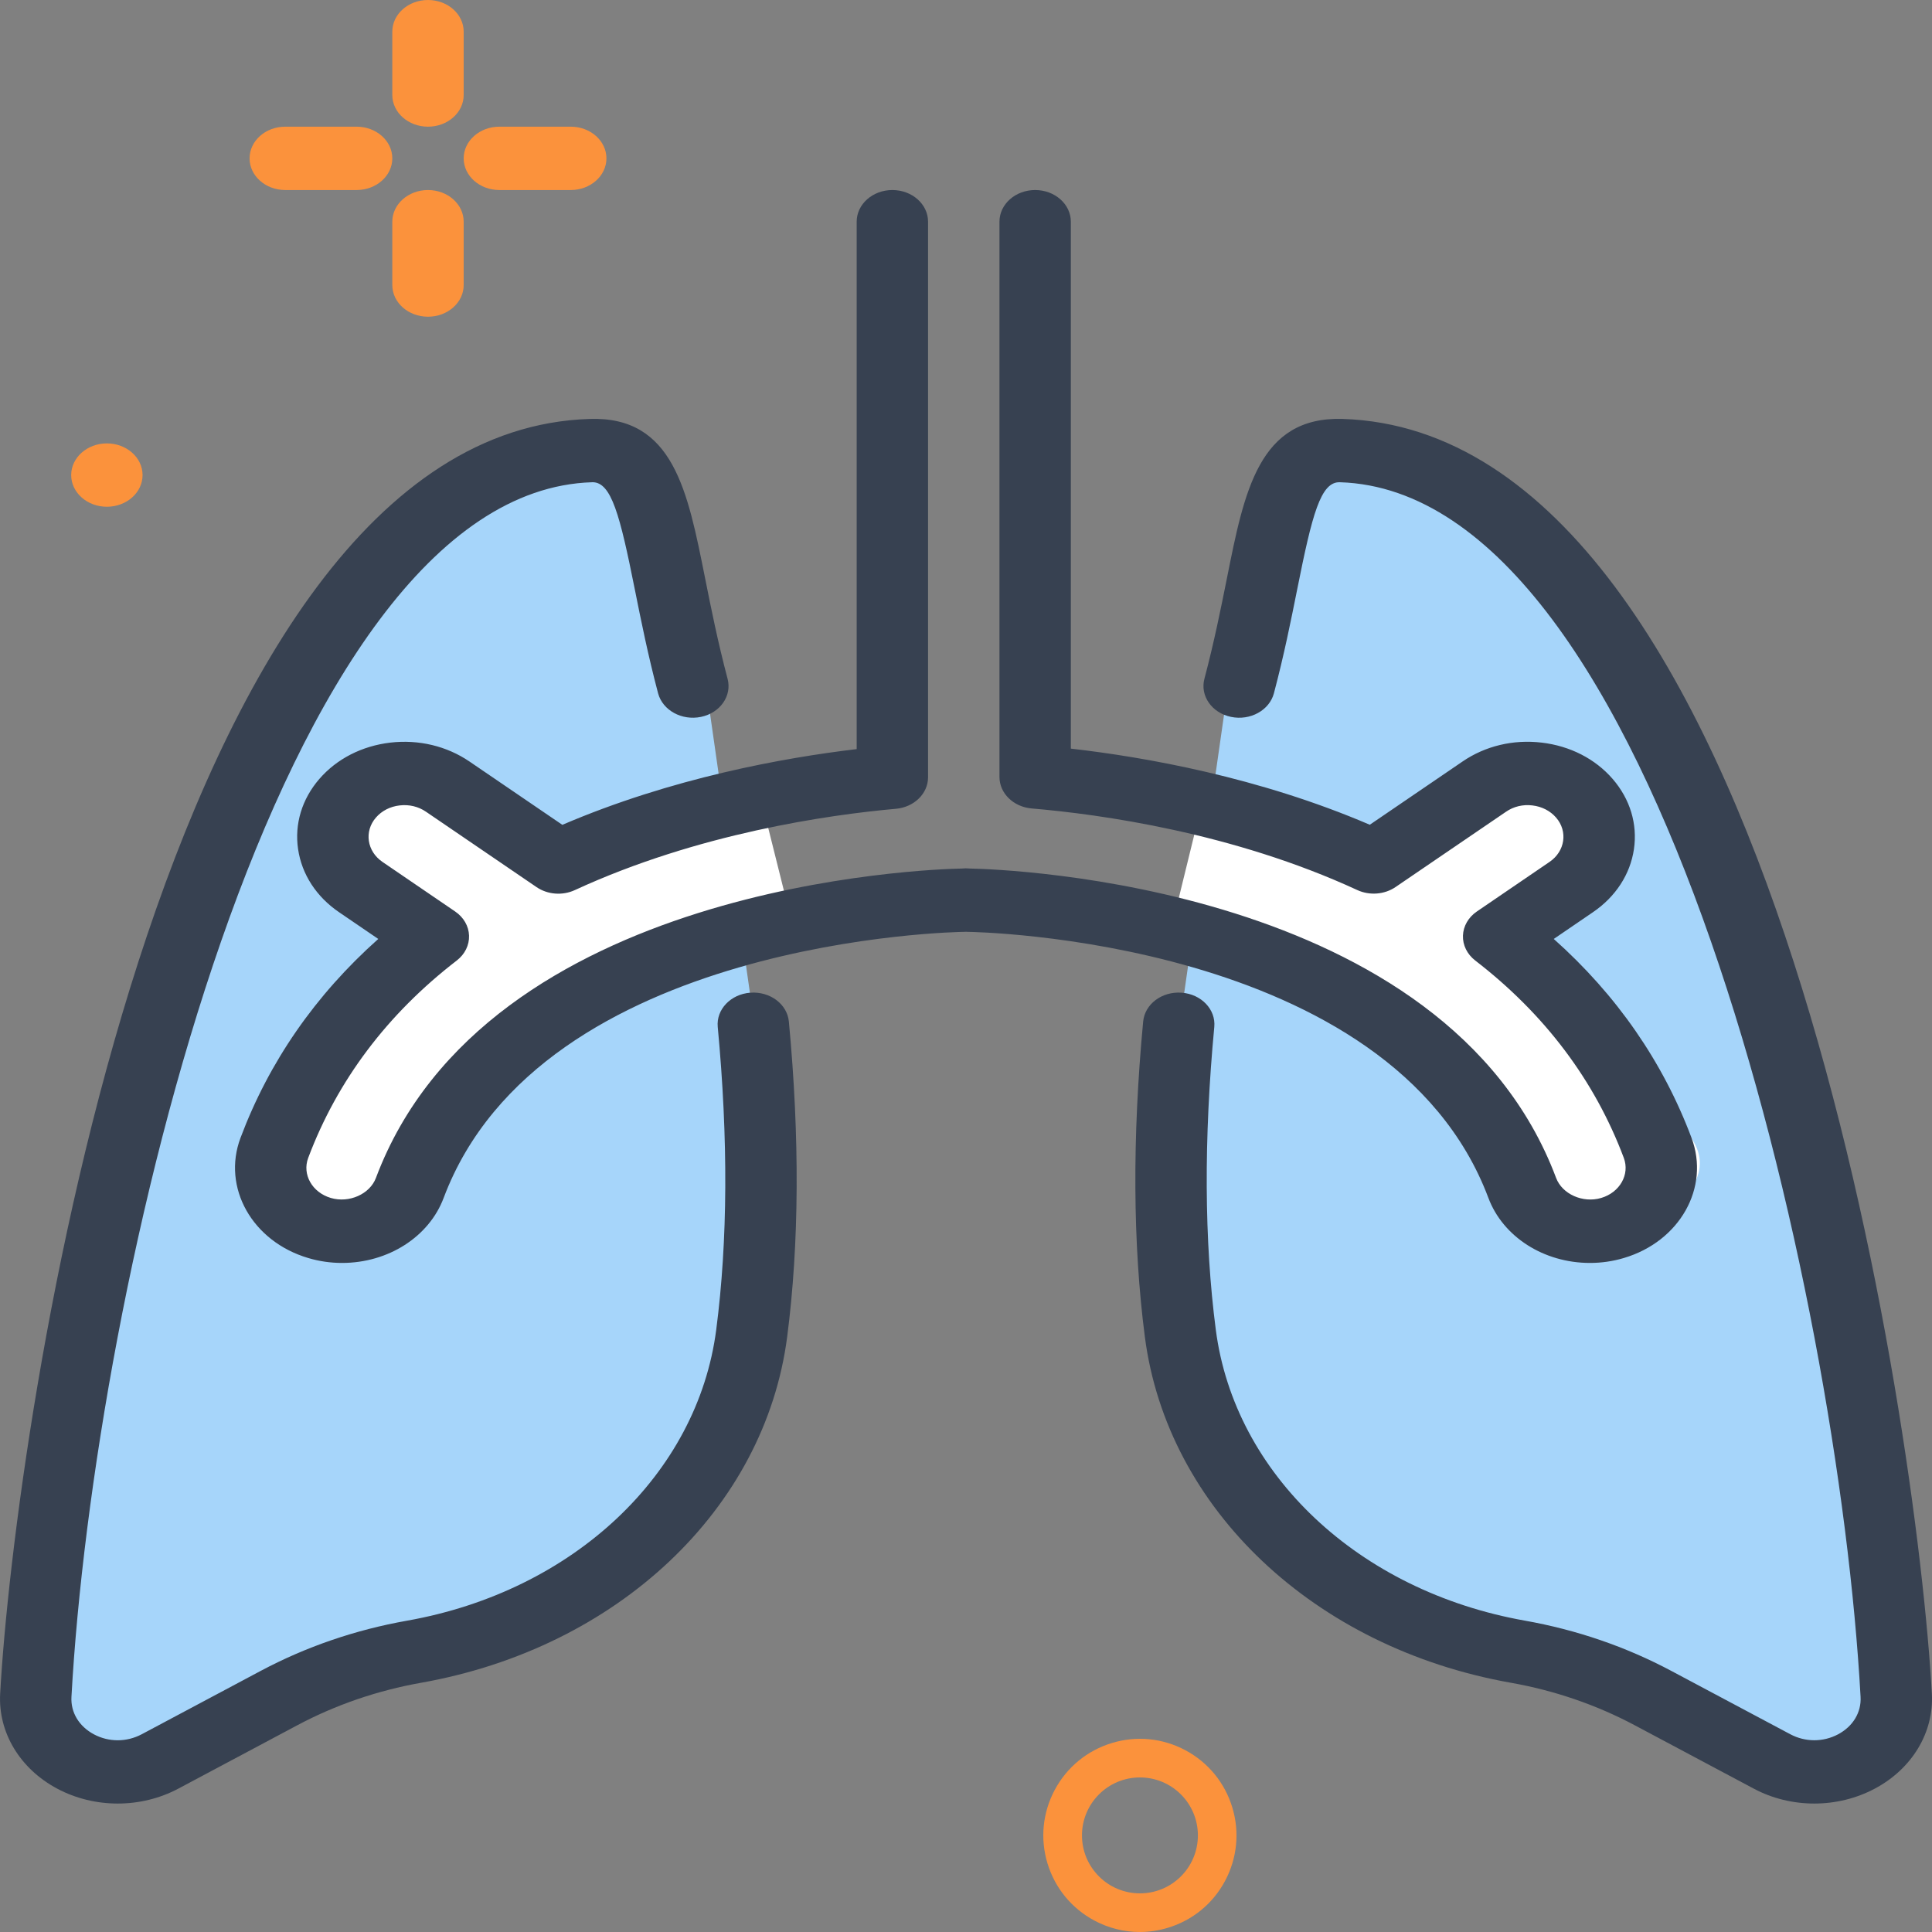 <svg width="72" height="72" viewBox="0 0 72 72" fill="none" xmlns="http://www.w3.org/2000/svg">
<rect x="0" y="0" width="72" height="72" fill="#808080" stroke="none"/>
<path d="M45.003 53.227C43.512 50.748 43.554 43.104 43.761 39.592L45.625 26.576C45.832 26.162 46.37 24.964 46.867 23.477C47.489 21.617 47.489 18.518 48.731 17.898C49.725 17.402 52.873 18.105 54.322 18.518C55.979 19.964 60.038 24.344 63.02 30.294C66.748 37.732 69.854 56.326 70.475 58.805C71.097 61.285 70.475 65.003 69.854 66.243C69.233 67.483 66.748 66.863 65.505 66.243C64.511 65.747 60.949 63.557 59.292 62.524C56.807 61.904 51.713 60.541 51.216 60.045C50.595 59.425 46.867 56.326 45.003 53.227Z" fill="#A6D5FA"/>
<path d="M27.041 52.805C28.517 50.343 28.477 42.754 28.271 39.266L26.425 26.343C26.22 25.933 25.687 24.743 25.194 23.266C24.579 21.42 24.579 18.343 23.348 17.728C22.364 17.236 19.246 17.933 17.81 18.343C16.169 19.779 12.148 24.128 9.194 30.036C5.502 37.42 2.425 55.882 1.81 58.343C1.194 60.805 1.81 64.497 2.425 65.728C3.041 66.959 5.502 66.343 6.733 65.728C7.718 65.236 11.246 63.061 12.887 62.036C15.348 61.42 20.394 60.066 20.887 59.574C21.502 58.959 25.195 55.882 27.041 52.805Z" fill="#A6D5FA"/>
<path d="M25.194 35.574C27.163 34.589 28.886 34.343 29.502 34.343L28.271 29.42C27.245 29.625 25.071 30.159 24.579 30.651C23.963 31.266 22.117 31.882 20.887 31.882C19.656 31.882 19.04 30.651 18.425 30.651C17.809 30.651 15.963 29.42 14.733 28.805C13.502 28.189 12.886 29.42 12.886 30.036C12.886 30.651 13.502 31.882 13.502 32.497C13.502 33.112 14.733 33.728 15.348 34.959C15.963 36.189 15.348 35.574 14.733 36.189C14.117 36.805 10.425 41.112 9.809 42.343C9.194 43.574 10.425 44.805 12.271 45.42C14.117 46.036 15.348 45.42 15.348 43.574C15.348 41.728 17.809 39.882 18.425 39.266C19.04 38.651 22.733 36.805 25.194 35.574Z" fill="white"/>
<path d="M47.929 35.83C45.975 34.833 44.266 34.584 43.656 34.584L44.877 29.598C45.894 29.806 48.051 30.346 48.539 30.844C49.15 31.468 50.981 32.091 52.202 32.091C53.422 32.091 54.033 30.844 54.643 30.844C55.254 30.844 57.085 29.598 58.306 28.975C59.527 28.351 60.137 29.598 60.137 30.221C60.137 30.844 59.527 32.091 59.527 32.714C59.527 33.337 58.306 33.961 57.696 35.207C57.085 36.453 57.696 35.83 58.306 36.453C58.916 37.077 62.579 41.439 63.189 42.686C63.8 43.932 62.579 45.179 60.748 45.802C58.916 46.425 57.696 45.802 57.696 43.932C57.696 42.062 55.254 40.193 54.643 39.57C54.033 38.946 50.37 37.077 47.929 35.83Z" fill="white"/>
<path d="M27.962 36.995C27.231 37.05 26.687 37.62 26.748 38.27C27.141 42.444 27.123 46.24 26.692 49.554C25.994 54.94 21.366 59.298 15.175 60.397C13.242 60.739 11.405 61.37 9.712 62.271L5.277 64.633C4.721 64.927 4.058 64.93 3.503 64.635C2.944 64.338 2.63 63.815 2.663 63.236C3.494 48.126 10.239 18.344 22.063 17.972C22.07 17.971 22.076 17.971 22.083 17.971C22.785 17.971 23.104 19.195 23.657 21.962C23.886 23.105 24.145 24.4 24.525 25.837C24.694 26.471 25.408 26.865 26.125 26.716C26.84 26.567 27.283 25.931 27.115 25.297C26.751 23.923 26.499 22.662 26.277 21.549C25.629 18.311 25.105 15.503 21.969 15.613C5.876 16.119 0.551 53.215 0.006 63.121C-0.073 64.563 0.743 65.919 2.136 66.66C2.831 67.029 3.609 67.213 4.387 67.213C5.168 67.213 5.949 67.028 6.646 66.657L11.08 64.295C12.51 63.534 14.064 63.001 15.697 62.711C23.023 61.41 28.503 56.231 29.335 49.824C29.785 46.356 29.807 42.402 29.399 38.073C29.338 37.423 28.7 36.94 27.962 36.995ZM50.032 15.612C46.913 15.518 46.371 18.312 45.724 21.549C45.501 22.662 45.249 23.923 44.885 25.296C44.717 25.931 45.16 26.567 45.875 26.716C46.593 26.866 47.307 26.471 47.475 25.837C47.856 24.399 48.114 23.105 48.343 21.962C48.901 19.17 49.215 17.942 49.938 17.972C61.762 18.344 68.507 48.126 69.338 63.236C69.371 63.815 69.056 64.337 68.498 64.634C67.943 64.928 67.279 64.927 66.723 64.632L62.287 62.271C60.596 61.37 58.758 60.739 56.825 60.396C50.635 59.297 46.007 54.94 45.309 49.553C44.878 46.243 44.859 42.446 45.253 38.27C45.314 37.62 44.77 37.049 44.038 36.995C43.295 36.941 42.663 37.423 42.602 38.073C42.194 42.405 42.216 46.358 42.666 49.823C43.498 56.231 48.977 61.41 56.303 62.711C57.937 63.001 59.49 63.534 60.919 64.294L65.355 66.656C66.051 67.028 66.832 67.213 67.613 67.213C68.392 67.213 69.171 67.028 69.865 66.659C71.258 65.919 72.074 64.563 71.995 63.121C71.449 53.215 66.124 16.119 50.032 15.612ZM55.468 44.643C56.011 46.092 57.532 47.066 59.252 47.066C59.681 47.066 60.105 47.005 60.514 46.883C62.601 46.266 63.733 44.257 63.038 42.404C61.973 39.57 60.249 37.082 57.904 34.992L59.366 33.994C60.211 33.418 60.753 32.585 60.892 31.647C61.03 30.709 60.749 29.78 60.099 29.029C59.45 28.279 58.511 27.799 57.455 27.675C56.392 27.549 55.349 27.802 54.505 28.379L51.048 30.736C46.907 28.96 42.662 28.213 39.907 27.899V8.262C39.907 7.61 39.311 7.082 38.577 7.082C37.842 7.082 37.247 7.61 37.247 8.262V28.954C37.247 29.562 37.767 30.071 38.449 30.129C40.991 30.345 45.947 31.028 50.583 33.17C51.041 33.381 51.596 33.338 52.007 33.058L56.127 30.25C56.407 30.057 56.755 29.972 57.108 30.016C57.461 30.057 57.773 30.218 57.99 30.468C58.437 30.983 58.327 31.726 57.745 32.122L55.039 33.968C54.723 34.183 54.532 34.514 54.52 34.868C54.508 35.222 54.676 35.562 54.977 35.795C57.567 37.791 59.431 40.266 60.514 43.15C60.746 43.768 60.368 44.438 59.672 44.644C58.987 44.848 58.217 44.5 57.991 43.897C53.882 32.958 37.474 32.395 36.161 32.368C36.103 32.363 36.04 32.36 35.988 32.36C35.948 32.361 35.896 32.364 35.839 32.368C34.606 32.392 18.128 32.932 14.01 43.897C13.784 44.5 13.013 44.846 12.328 44.644C11.632 44.438 11.254 43.768 11.486 43.151C12.57 40.266 14.433 37.791 17.023 35.795C17.325 35.562 17.492 35.222 17.48 34.868C17.469 34.514 17.278 34.183 16.961 33.968L14.255 32.122C13.673 31.726 13.563 30.983 14.01 30.468C14.227 30.217 14.54 30.056 14.892 30.016C15.247 29.973 15.594 30.058 15.874 30.25L19.997 33.061C20.408 33.341 20.962 33.383 21.421 33.172C26 31.058 30.885 30.365 33.39 30.141C34.069 30.08 34.586 29.573 34.586 28.967V8.262C34.586 7.61 33.99 7.082 33.256 7.082C32.522 7.082 31.926 7.61 31.926 8.262V27.917C29.212 28.239 25.037 28.99 20.957 30.739L17.495 28.379C16.65 27.803 15.602 27.552 14.546 27.675C13.489 27.799 12.55 28.279 11.901 29.029C11.252 29.78 10.97 30.709 11.109 31.647C11.248 32.585 11.789 33.418 12.634 33.994L14.097 34.992C11.751 37.082 10.027 39.57 8.963 42.405C8.268 44.256 9.399 46.266 11.487 46.883C11.896 47.005 12.32 47.066 12.748 47.066C14.468 47.066 15.989 46.092 16.533 44.644C20.17 34.959 35.768 34.728 35.916 34.728C35.946 34.728 35.975 34.727 36.003 34.725C36.029 34.726 36.051 34.728 36.071 34.728C36.228 34.728 51.829 34.956 55.468 44.643Z" fill="#374151"/>
<path d="M5.313 17.705C5.313 18.357 4.717 18.885 3.983 18.885C3.249 18.885 2.653 18.357 2.653 17.705C2.653 17.053 3.249 16.524 3.983 16.524C4.717 16.524 5.313 17.053 5.313 17.705Z" fill="#FB923C"/>
<path d="M14.62 1.18V3.541C14.62 4.193 15.216 4.721 15.95 4.721C16.685 4.721 17.28 4.193 17.28 3.541V1.18C17.28 0.528 16.685 0 15.95 0C15.216 0 14.62 0.528 14.62 1.18Z" fill="#FB923C"/>
<path d="M14.62 8.262C14.62 7.61 15.216 7.082 15.95 7.082C16.685 7.082 17.28 7.61 17.28 8.262V10.623C17.28 11.275 16.685 11.803 15.95 11.803C15.216 11.803 14.62 11.275 14.62 10.623V8.262Z" fill="#FB923C"/>
<path d="M13.29 7.082H10.631C9.896 7.082 9.301 6.553 9.301 5.902C9.301 5.25 9.896 4.721 10.631 4.721H13.29C14.025 4.721 14.62 5.25 14.62 5.902C14.62 6.553 14.025 7.082 13.29 7.082Z" fill="#FB923C"/>
<path d="M21.27 7.082H18.61C17.875 7.082 17.28 6.553 17.28 5.902C17.28 5.25 17.875 4.721 18.61 4.721H21.27C22.004 4.721 22.6 5.25 22.6 5.902C22.6 6.553 22.004 7.082 21.27 7.082Z" fill="#FB923C"/>
<path fill-rule="evenodd" clip-rule="evenodd" d="M44.178 65.227C43.329 64.774 42.356 64.677 41.437 64.957C40.518 65.235 39.762 65.856 39.308 66.703C38.855 67.55 38.758 68.524 39.037 69.444C39.316 70.363 39.936 71.119 40.783 71.573C41.313 71.856 41.892 72 42.476 72C42.827 72 43.179 71.948 43.524 71.843C44.444 71.565 45.201 70.945 45.654 70.097C46.106 69.25 46.203 68.276 45.924 67.356C45.645 66.437 45.025 65.681 44.178 65.227ZM42.482 70.56C43.675 70.56 44.642 69.593 44.642 68.4C44.642 67.207 43.675 66.24 42.482 66.24C41.289 66.24 40.322 67.207 40.322 68.4C40.322 69.593 41.289 70.56 42.482 70.56Z" fill="#FB923C"/>
</svg>
